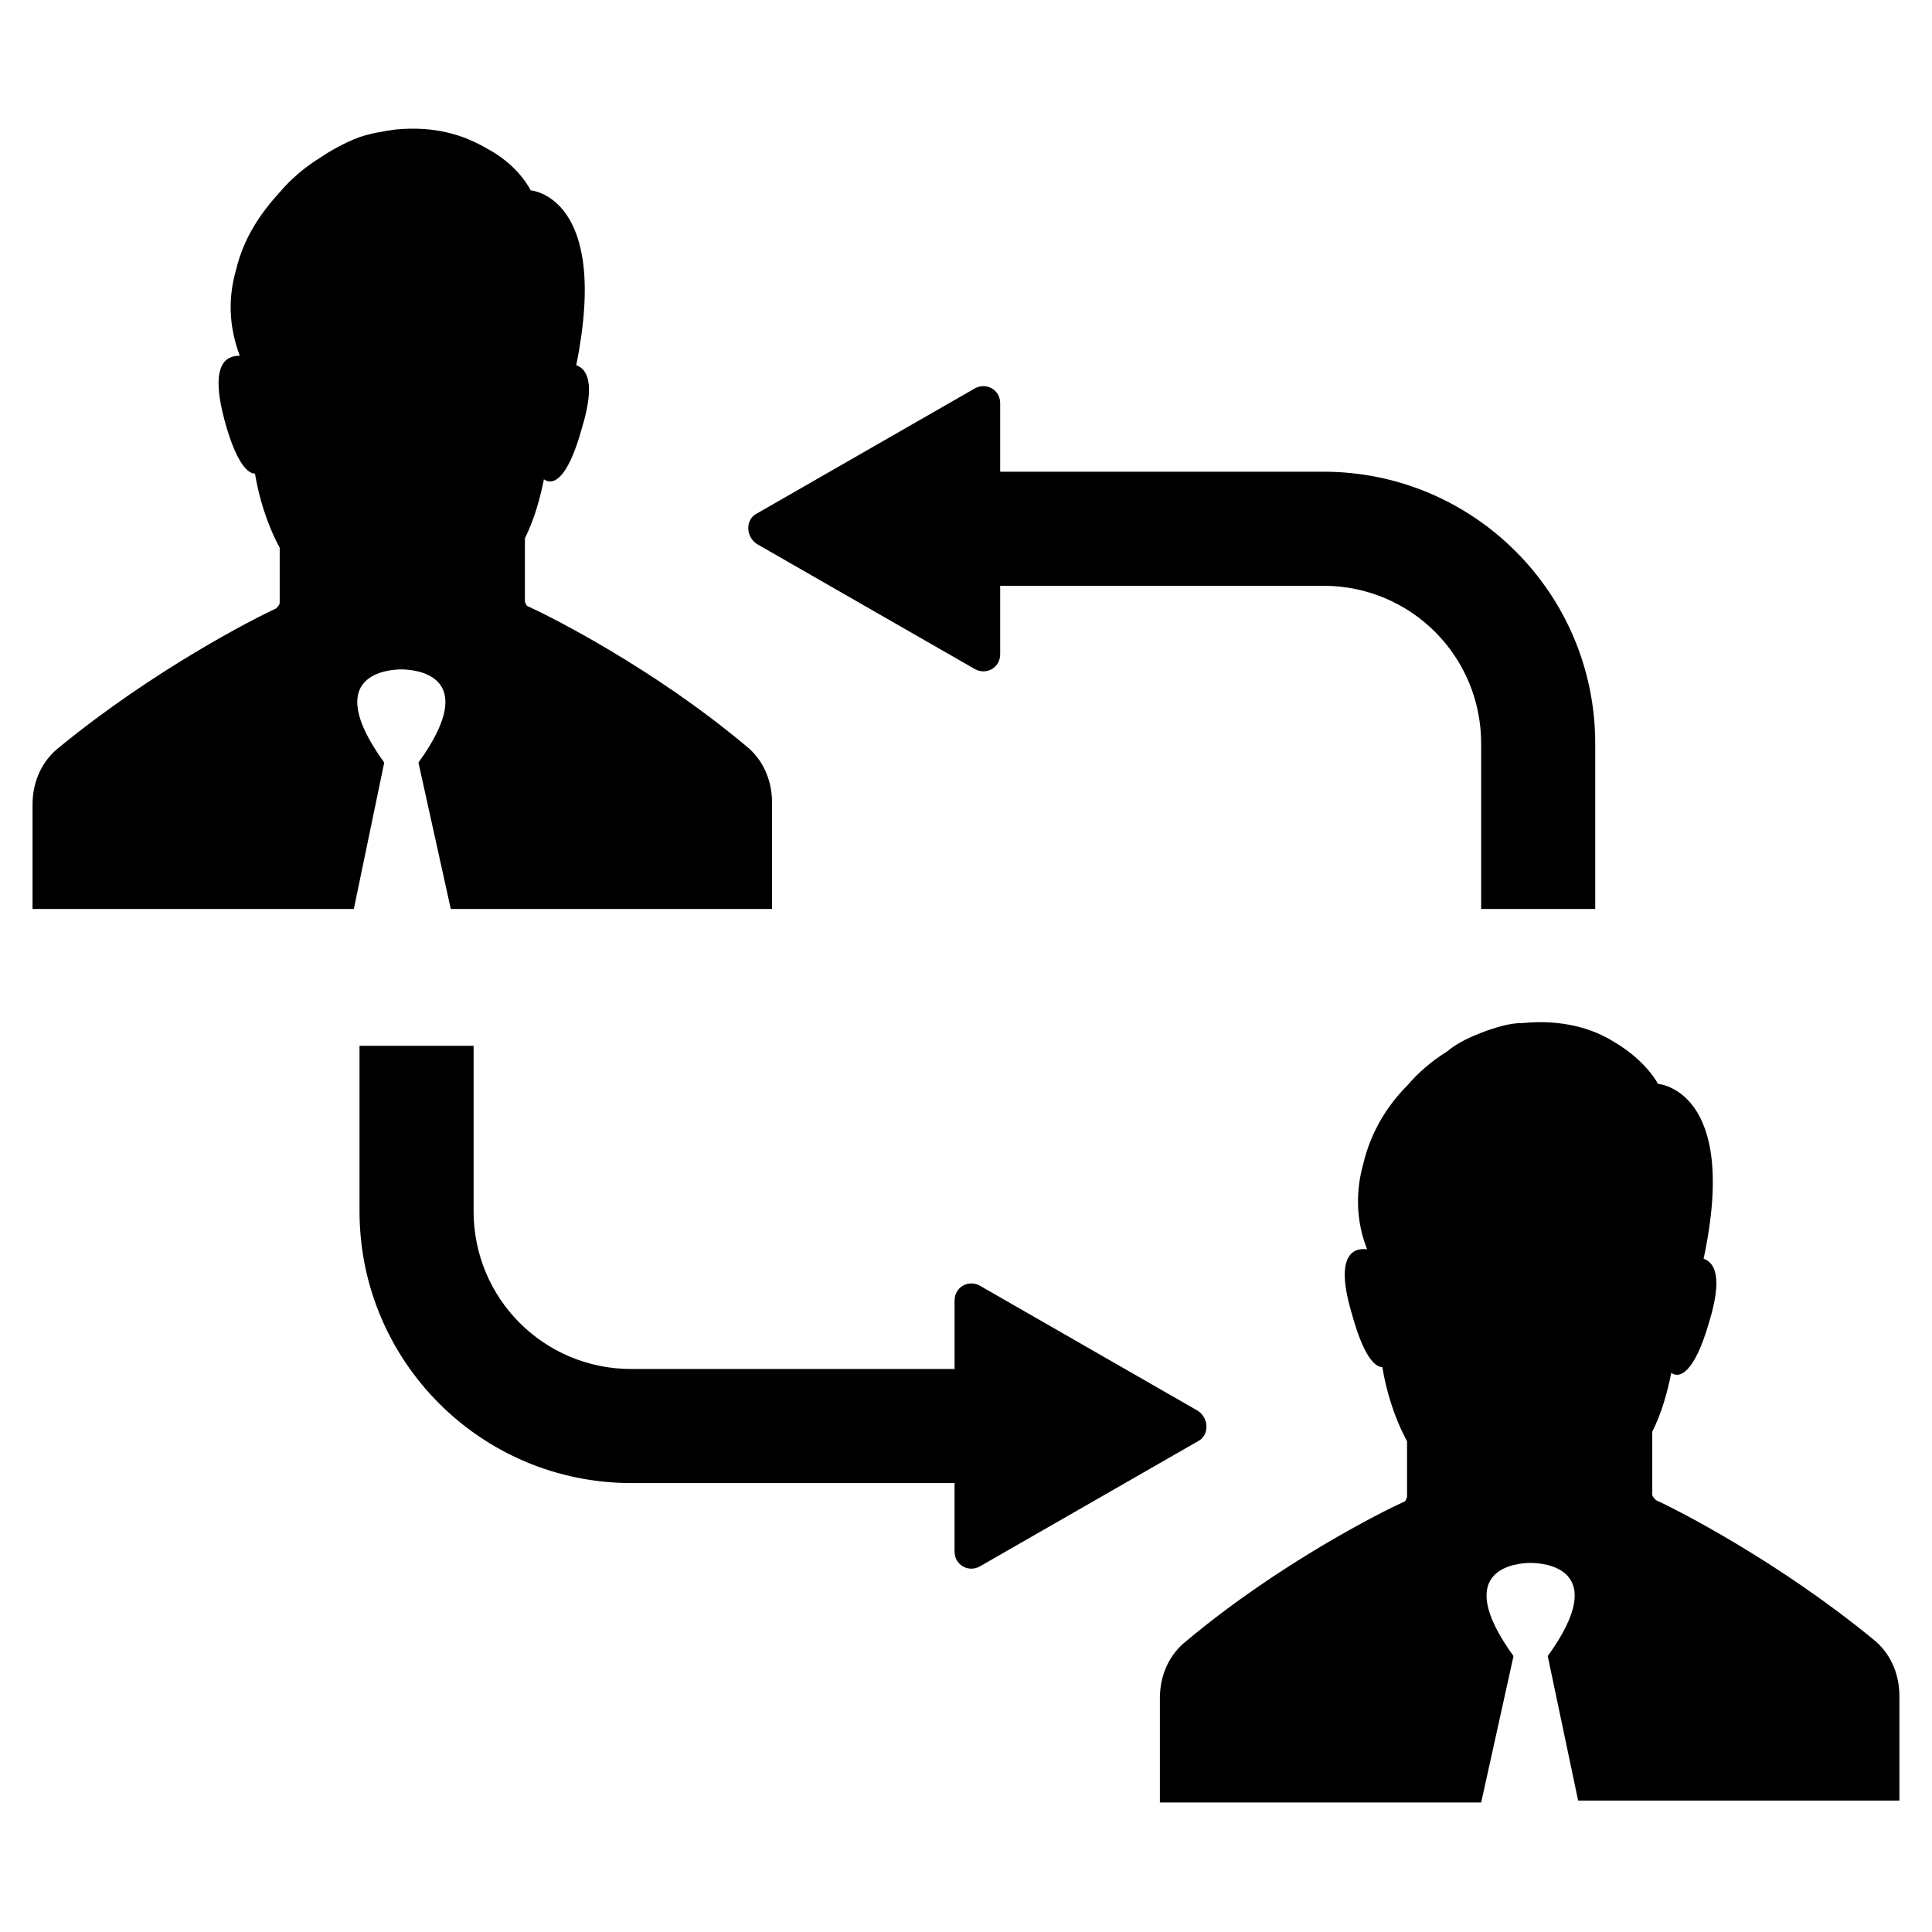 <?xml version="1.0" encoding="UTF-8"?>
<!-- Uploaded to: SVG Repo, www.svgrepo.com, Generator: SVG Repo Mixer Tools -->
<svg fill="#000000" width="800px" height="800px" version="1.1" viewBox="144 144 512 512" xmlns="http://www.w3.org/2000/svg">
 <path d="m237.77 384.88h-85.145v-27.711c0-6.047 2.519-11.586 7.055-15.113 25.191-20.656 51.891-34.258 57.434-36.777 0.504-0.504 1.008-1.008 1.008-1.512v-14.609c-3.527-6.551-5.543-13.602-6.551-19.648-2.016 0-5.039-3.023-8.062-14.105-4.031-15.113 0.504-17.129 4.031-17.129-3.023-8.062-3.023-15.617-1.008-22.672 2.016-8.566 6.551-15.113 11.586-20.656 3.023-3.527 6.551-6.551 10.582-9.07 3.023-2.016 6.551-4.031 10.578-5.543 3.023-1.008 6.047-1.512 9.574-2.016 10.578-1.008 18.137 1.512 24.184 5.039 8.566 4.535 11.586 11.082 11.586 11.082s21.16 1.512 12.09 46.352c3.023 1.008 5.039 5.039 1.512 16.625-4.031 14.609-8.062 15.113-10.078 13.602-1.008 5.039-2.519 10.578-5.039 15.617v16.625c0 0.504 0.504 1.512 1.008 1.512 5.543 2.519 32.746 16.121 57.434 36.777 4.535 3.527 7.055 9.07 7.055 15.113l0.004 28.219h-85.145l-8.566-38.793c17.129-23.68-1.512-24.688-4.535-24.688-3.023 0-21.664 1.008-4.535 24.688zm324.45 236.29h85.145v-27.711c0-6.047-2.519-11.586-7.055-15.113-25.191-20.656-51.891-34.258-57.434-36.777-0.504-0.504-1.008-1.008-1.008-1.512v-16.625c2.519-5.039 4.031-10.578 5.039-15.617 2.016 1.512 6.047 0.504 10.078-13.602 3.527-11.586 1.512-15.617-1.512-16.625 9.574-44.84-12.09-46.352-12.09-46.352-0.004-0.004-3.027-6.051-11.594-11.086-5.543-3.527-13.602-6.047-24.184-5.039-3.527 0-6.551 1.008-9.574 2.016-4.031 1.512-7.559 3.023-10.578 5.543-4.031 2.519-7.559 5.543-10.578 9.07-5.039 5.039-9.574 12.09-11.586 20.656-2.016 7.055-2.016 15.113 1.008 22.672-4.031-0.504-8.566 2.016-4.031 17.129 3.023 11.082 6.047 14.105 8.062 14.105 1.008 6.047 3.023 13.098 6.551 19.648v14.609c0 0.504-0.504 1.512-1.008 1.512-5.543 2.519-32.746 16.121-57.434 36.777-4.535 3.527-7.055 9.07-7.055 15.113v27.711h85.145l8.566-38.793c-17.129-23.68 1.512-24.688 4.535-24.688 3.023 0 21.664 1.008 4.535 24.688zm-158.7-61.969 57.941-33.254c3.023-1.512 3.023-6.047 0-8.062l-57.938-33.25c-3.023-1.512-6.551 0.504-6.551 4.031v18.137h-85.648c-23.176 0-41.816-18.641-41.816-41.816v-43.832h-30.23v43.832c0 39.801 32.242 72.043 72.043 72.043h85.648v18.137c0.004 3.531 3.531 5.547 6.551 4.035zm163.23-174.32v-43.832c0-39.801-32.242-72.043-72.043-72.043h-85.648v-18.137c0-3.527-3.527-5.543-6.551-4.031l-57.938 33.254c-3.023 1.512-3.023 6.047 0 8.062l57.938 33.25c3.023 1.512 6.551-0.504 6.551-4.031v-18.137h85.648c23.176 0 41.816 18.641 41.816 41.816v43.828z"/>
</svg>